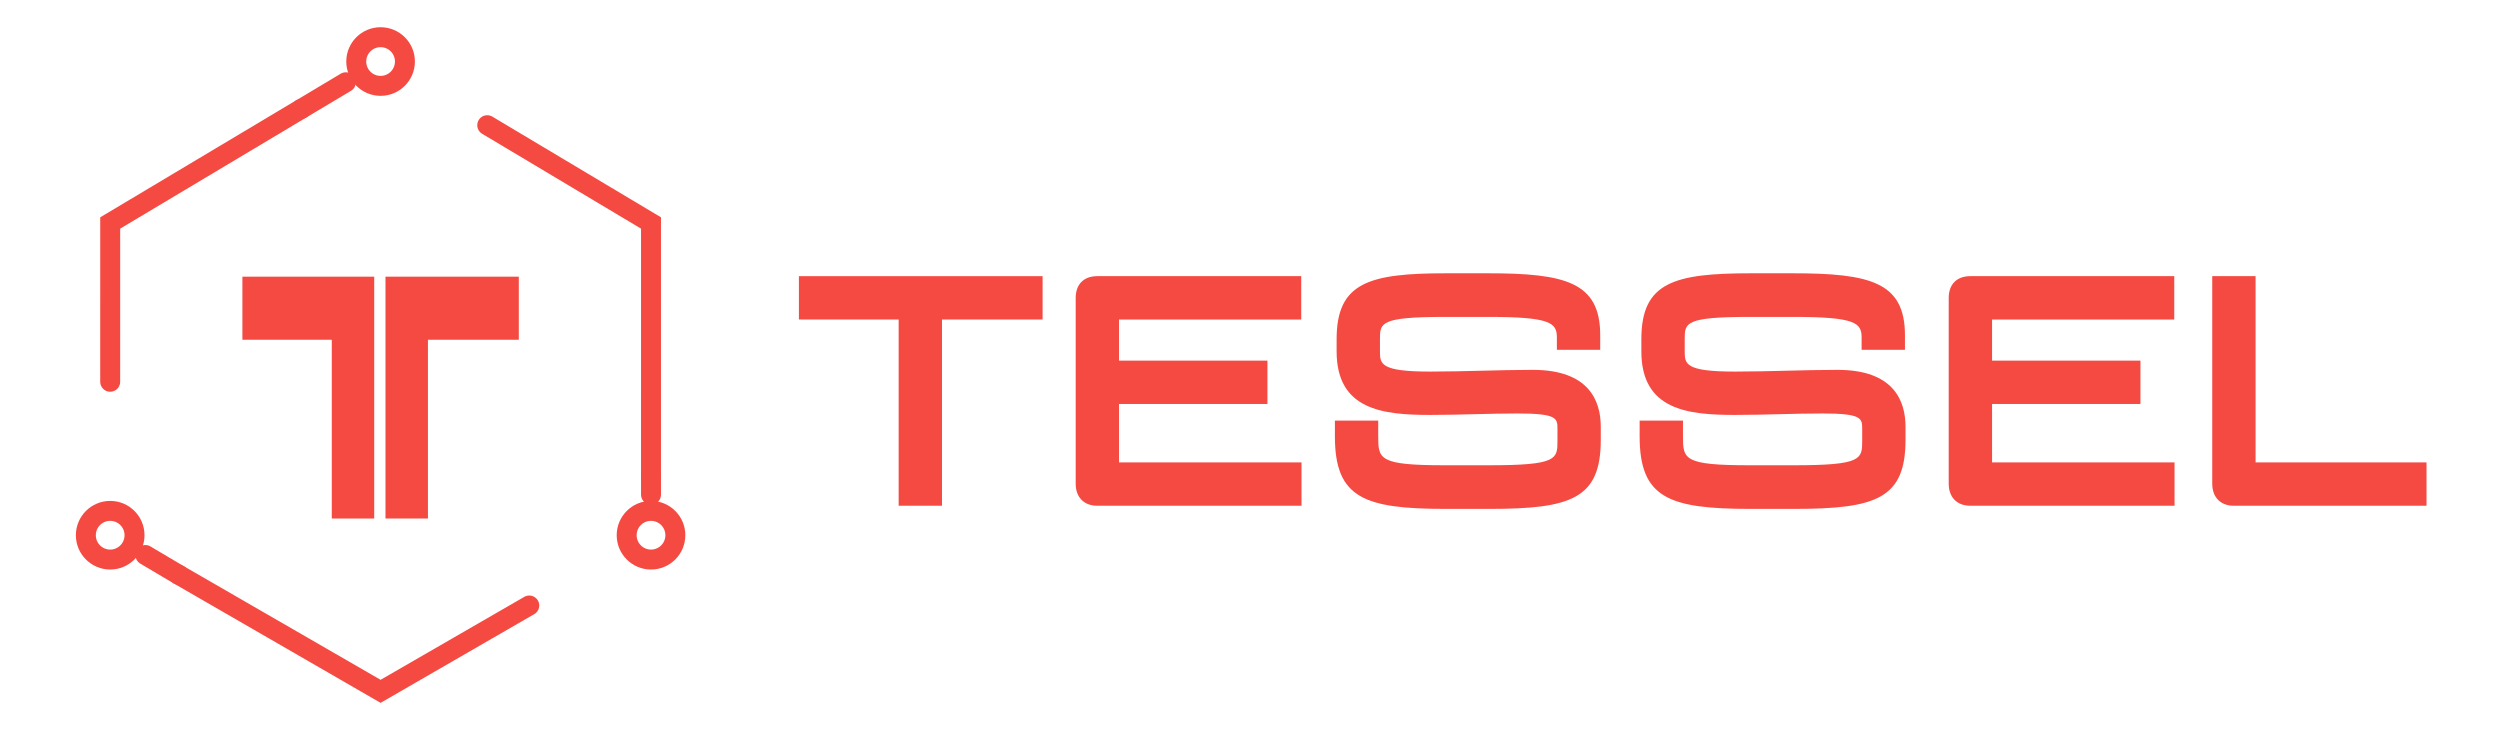 <?xml version="1.0"?>
 <!-- Generator: Adobe Illustrator 16.0.0, SVG Export Plug-In . SVG Version: 6.00 Build 0) --> <svg version="1.1" id="Layer_1" xmlns="http://www.w3.org/2000/svg" xmlns:xlink="http://www.w3.org/1999/xlink" x="0px" y="0px" width="469.834" height="139" viewBox="0 0 469.834 139" enable-background="new 0 0 469.834 139" xml:space="preserve"> <g> <rect x="168.887" y="58.971" fill="#F54A42" width="8.144" height="36.074"></rect> <rect x="150.143" y="51.9" fill="#F54A42" width="45.796" height="8.146"></rect> <path fill="#F54A42" d="M210.301,60.046h34.242V51.9h-38.338c-2.533,0-4.047,1.532-4.047,4.1v34.891 c0,2.562,1.551,4.154,4.047,4.154H244.6V86.9h-34.299V60.046z"></path> <rect x="208.214" y="67.774" fill="#F54A42" width="29.981" height="8.146"></rect> <path fill="#F54A42" d="M288.072,69.509c-3.218,0-6.504,0.084-9.685,0.164c-3.158,0.08-6.426,0.161-9.603,0.161 c-9.443,0-9.443-1.455-9.443-3.863v-2.224c0-3.048,0-4.189,12.206-4.189h8.18c11.697,0,12.86,1.119,12.86,3.864v2.312h8.146v-2.745 c0-9.951-6.515-11.63-21.111-11.63h-7.801c-14.546,0-20.627,1.722-20.627,12.388v2.276c0,11.033,8.69,11.955,17.591,11.955 c2.722,0,5.483-0.066,8.246-0.137c2.737-0.066,5.475-0.135,8.169-0.135c7.497,0,7.497,0.924,7.497,2.943v2.168 c0,3.459,0,4.623-12.858,4.623h-8.291c-12.534,0-12.534-1.174-12.534-5.545v-2.854h-8.142v2.963 c0,11.576,5.458,13.635,20.837,13.635h8.235c15.421,0,20.896-1.961,20.896-12.986v-2.438 C300.84,75.332,298.627,69.509,288.072,69.509z"></path> <path fill="#F54A42" d="M345.345,69.509c-3.214,0-6.504,0.084-9.685,0.164c-3.158,0.08-6.426,0.161-9.603,0.161 c-9.442,0-9.442-1.455-9.442-3.863v-2.224c0-3.048,0-4.189,12.205-4.189h8.181c11.696,0,12.858,1.119,12.858,3.864v2.312h8.146 v-2.745c0-9.951-6.513-11.63-21.111-11.63h-7.801c-14.546,0-20.626,1.722-20.626,12.388v2.276c0,11.033,8.689,11.955,17.59,11.955 c2.721,0,5.483-0.066,8.247-0.137c2.738-0.066,5.475-0.135,8.168-0.135c7.497,0,7.497,0.924,7.497,2.943v2.168 c0,3.459,0,4.623-12.858,4.623h-8.291c-12.532,0-12.532-1.174-12.532-5.545v-2.854h-8.144v2.963 c0,11.576,5.458,13.635,20.839,13.635h8.234c15.421,0,20.895-1.961,20.895-12.986v-2.438 C358.112,75.332,355.899,69.509,345.345,69.509z"></path> <path fill="#F54A42" d="M374.375,60.046h34.241V51.9h-38.341c-2.533,0-4.047,1.532-4.047,4.1v34.891 c0,2.562,1.551,4.154,4.047,4.154h38.394V86.9h-34.294V60.046z"></path> <rect x="372.287" y="67.774" fill="#F54A42" width="29.977" height="8.146"></rect> <path fill="#F54A42" d="M423.898,86.9v-35h-8.144v38.99c0,2.562,1.548,4.154,4.043,4.154h36.229V86.9H423.898z"></path> </g> <g> <g> <defs> <rect id="SVGID_1_" x="3.997" y="1.998" width="135.06" height="135.06"></rect> </defs> <clipPath id="SVGID_2_"> <use xlink:href="#SVGID_1_" overflow="visible"></use> </clipPath> <g clip-path="url(#SVGID_2_)"> <defs> <rect id="SVGID_3_" x="3.999" y="2" width="135.058" height="135.058"></rect> </defs> <clipPath id="SVGID_4_"> <use xlink:href="#SVGID_3_" overflow="visible"></use> </clipPath> <path clip-path="url(#SVGID_4_)" fill="none" stroke="#F54A42" stroke-width="3.75" stroke-linecap="round" stroke-miterlimit="10" d=" M117.773,100.585c0-2.525,2.045-4.575,4.574-4.575c2.53,0,4.575,2.05,4.575,4.575c0,2.524-2.045,4.574-4.575,4.574 C119.818,105.159,117.773,103.109,117.773,100.585z"></path> <circle clip-path="url(#SVGID_4_)" fill="none" stroke="#F54A42" stroke-width="3.75" stroke-linecap="round" stroke-miterlimit="10" cx="20.708" cy="100.585" r="4.574"></circle> <circle clip-path="url(#SVGID_4_)" fill="none" stroke="#F54A42" stroke-width="3.75" stroke-linecap="round" stroke-miterlimit="10" cx="71.525" cy="11.563" r="4.574"></circle> </g> <polyline clip-path="url(#SVGID_2_)" fill="none" stroke="#F54A42" stroke-width="3.75" stroke-linecap="round" stroke-miterlimit="10" points=" 56.611,20.468 20.711,41.904 20.708,71.745 "></polyline> <polyline clip-path="url(#SVGID_2_)" fill="none" stroke="#F54A42" stroke-width="3.75" stroke-linecap="round" stroke-miterlimit="10" points=" 122.345,89.527 122.347,41.905 91.568,23.529 "></polyline> <g clip-path="url(#SVGID_2_)"> <defs> <rect id="SVGID_5_" x="3.999" y="2" width="135.058" height="135.058"></rect> </defs> <clipPath id="SVGID_6_"> <use xlink:href="#SVGID_5_" overflow="visible"></use> </clipPath> <polyline clip-path="url(#SVGID_6_)" fill="none" stroke="#F54A42" stroke-width="3.75" stroke-linecap="round" stroke-miterlimit="10" points=" 33.608,108.032 71.526,129.925 99.466,113.794 "></polyline> </g> <line clip-path="url(#SVGID_2_)" fill="none" stroke="#F54A42" stroke-width="3.75" stroke-linecap="round" stroke-miterlimit="10" x1="122.345" y1="89.527" x2="122.347" y2="92.96"></line> <line clip-path="url(#SVGID_2_)" fill="none" stroke="#F54A42" stroke-width="3.75" stroke-linecap="round" stroke-miterlimit="10" x1="33.608" y1="108.032" x2="27.324" y2="104.309"></line> <line clip-path="url(#SVGID_2_)" fill="none" stroke="#F54A42" stroke-width="3.75" stroke-linecap="round" stroke-miterlimit="10" x1="56.611" y1="20.468" x2="64.998" y2="15.46"></line> <polygon clip-path="url(#SVGID_2_)" fill="#F54A42" points="45.554,51.996 45.554,63.851 62.352,63.851 62.352,97.449 70.326,97.449 70.326,51.996 "></polygon> <polygon clip-path="url(#SVGID_2_)" fill="#F54A42" points="97.5,51.996 72.446,51.996 72.446,97.446 80.425,97.446 80.425,63.851 97.5,63.851 "></polygon> </g> </g> </svg> 